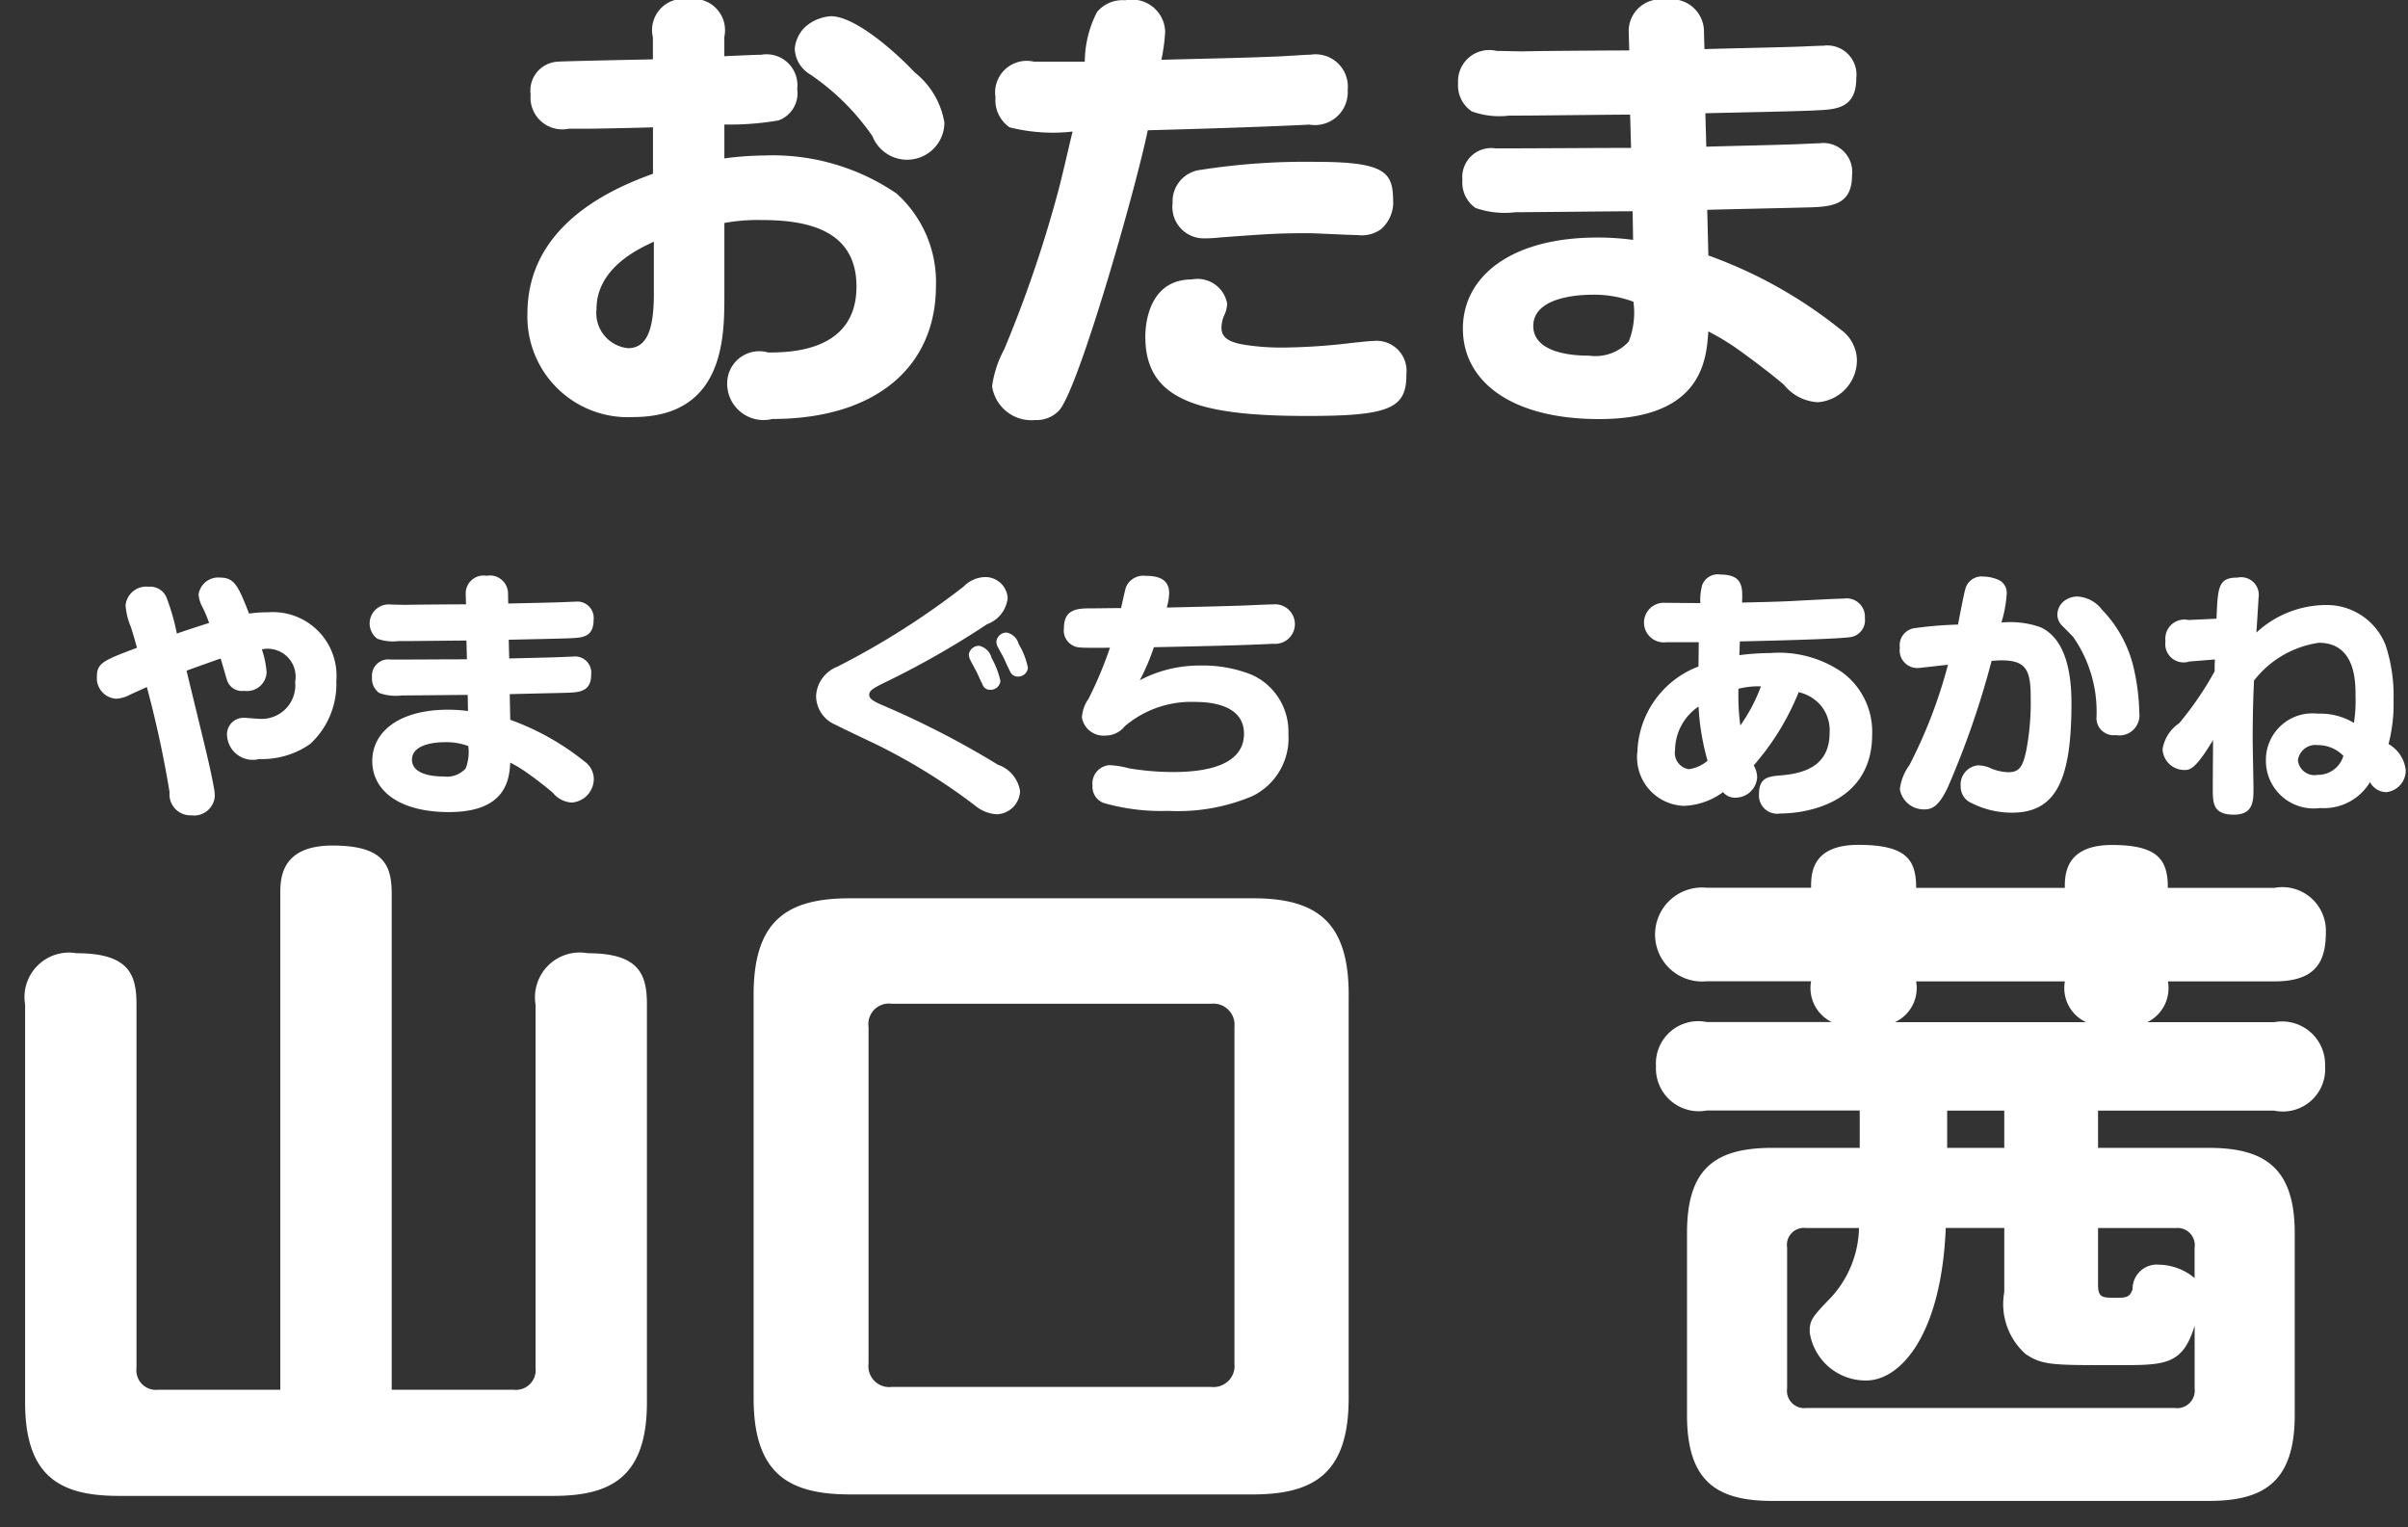 <svg xmlns="http://www.w3.org/2000/svg" width="82" height="52" viewBox="0 0 82 52">
  <rect x="0" y="0" width="82" height="52" fill="#333333" stroke="none"/>
  <defs>
    <style>
      .cls-1 {
        fill: #fff;
        fill-rule: evenodd;
      }
    </style>
  </defs>
  <path id="あかね" class="cls-1" d="M9.546,47.315H5.392a0.667,0.667,0,0,1-.744-0.742V34.2c0-1.005-.24-1.747-2.041-1.747A1.517,1.517,0,0,0,.855,34.2V47.745c0,2.537,1.2,3.184,3.193,3.184H18.837c1.921,0,3.193-.6,3.193-3.184V34.2c0-1.029-.264-1.747-2.017-1.747A1.525,1.525,0,0,0,18.237,34.2V46.573a0.67,0.67,0,0,1-.744.742H13.339V30.439c0-.981-0.264-1.652-2.017-1.652-1.777,0-1.777,1.149-1.777,1.652V47.315ZM45.927,33.862c0-2.537-1.152-3.279-3.265-3.279H28.952c-2.089,0-3.289.694-3.289,3.279V47.6c0,2.585,1.2,3.279,3.289,3.279H42.661c2.113,0,3.265-.742,3.265-3.279V33.862ZM42.037,46.429a0.716,0.716,0,0,1-.792.79H30.369a0.709,0.709,0,0,1-.792-0.79V34.963a0.7,0.7,0,0,1,.792-0.79H41.245a0.72,0.72,0,0,1,.792.79V46.429ZM65.251,30.224c0-.957-0.336-1.46-1.969-1.46-1.609,0-1.609,1.005-1.609,1.46H58.12a1.6,1.6,0,1,0,0,3.184h3.553a1.292,1.292,0,0,0,.7,1.388H58.12A1.442,1.442,0,0,0,56.391,36.3a1.461,1.461,0,0,0,1.729,1.508h5.21V39.08H60.353c-1.993,0-2.905.742-2.905,2.9v6.2c0,2.274,1.032,2.92,2.905,2.92H75.214c1.825,0,2.929-.6,2.929-2.92v-6.2c0-2.226-1.032-2.9-2.929-2.9H71.445V37.812h6A1.44,1.44,0,0,0,79.176,36.3,1.466,1.466,0,0,0,77.447,34.8H73.125a1.292,1.292,0,0,0,.7-1.388h3.625c1.392,0,1.753-.646,1.753-1.676a1.483,1.483,0,0,0-1.753-1.508H73.822c0-.934-0.312-1.46-1.9-1.46-1.609,0-1.609,1.029-1.609,1.46H65.251Zm1.056,8.857V37.812h1.945V39.08H66.307Zm1.945,2.729v2.178a2.278,2.278,0,0,0,.72,2.106c0.528,0.359.864,0.383,2.593,0.383h0.576c1.585,0,2.185,0,2.593-1.34v2.13a0.6,0.6,0,0,1-.672.67H61.505a0.589,0.589,0,0,1-.648-0.67V42.479a0.58,0.58,0,0,1,.648-0.67h1.8a3.613,3.613,0,0,1-.936,2.346c-0.672.694-.744,0.79-0.744,1.2A1.925,1.925,0,0,0,63.546,47c1.2,0,2.569-1.6,2.713-5.194h1.993ZM64.53,34.8a1.279,1.279,0,0,0,.72-1.388h5.066a1.279,1.279,0,0,0,.72,1.388H64.53Zm9.531,7.014a0.587,0.587,0,0,1,.672.67v1.029a1.935,1.935,0,0,0-1.2-.455,0.826,0.826,0,0,0-.912.838c-0.1.287-.24,0.287-0.576,0.287-0.456,0-.6,0-0.6-0.455V41.809h2.617ZM24.667,4.239A9.73,9.73,0,0,0,26.508,4.1a0.983,0.983,0,0,0,.64-1.07,1.054,1.054,0,0,0-1.233-1.165c-0.208,0-.48.016-1.249,0.048V1.254A1.066,1.066,0,0,0,23.45-.023,1.063,1.063,0,0,0,22.233,1.27V2.02c-0.736.016-3.122,0.064-3.25,0.08a0.984,0.984,0,0,0-.913,1.117,1.083,1.083,0,0,0,1.3,1.165h0.624c0.32,0,1.873-.032,2.242-0.048v1.58c-1.121.415-4.275,1.612-4.275,4.757a3.421,3.421,0,0,0,3.6,3.528c3.106,0,3.106-2.73,3.106-4.135V7.591a6.376,6.376,0,0,1,1.249-.1c1.489,0,3.25.287,3.25,2.267C29.166,12,26.844,12,26.156,12a1.093,1.093,0,0,0-1.393,1.038A1.237,1.237,0,0,0,26.3,14.264c3.538,0,5.572-1.788,5.572-4.533a4.044,4.044,0,0,0-1.345-3.145,7.486,7.486,0,0,0-4.483-1.293,10.886,10.886,0,0,0-1.377.1V4.239Zm-2.4,5.731c0,1.149-.192,1.884-0.881,1.884a1.2,1.2,0,0,1-1.073-1.325c0-1.389,1.393-2.043,1.953-2.3V9.97ZM27.4,0.935a1.184,1.184,0,0,0-.336.718,1.055,1.055,0,0,0,.448.83A8.031,8.031,0,0,1,29.71,4.638a1.27,1.27,0,0,0,2.45-.463,2.758,2.758,0,0,0-1.009-1.708C30.415,1.685,29.086.552,28.3,0.552A1.464,1.464,0,0,0,27.4.935ZM36.941,2.1H35.211A1.076,1.076,0,0,0,33.9,3.313a1.122,1.122,0,0,0,.48,1.022,6.007,6.007,0,0,0,2.145.144c-0.1.4-.288,1.245-0.464,1.932A42.284,42.284,0,0,1,34.2,11.885a3.771,3.771,0,0,0-.416,1.261A1.352,1.352,0,0,0,35.259,14.3a1.043,1.043,0,0,0,.8-0.319c0.656-.686,2.61-7.519,3.026-9.546,1.825-.048,3.859-0.112,5.508-0.192a1.118,1.118,0,0,0,1.3-1.181,1.1,1.1,0,0,0-1.265-1.2c-0.176,0-1.041.064-1.233,0.064C42.384,1.972,40.831,2,39.55,2.036a6.558,6.558,0,0,0,.128-0.958A1.129,1.129,0,0,0,38.318.009a1.131,1.131,0,0,0-.961.4A3.726,3.726,0,0,0,36.941,2.1Zm10.5,4.8c0-.99-0.176-1.389-2.594-1.389a23.08,23.08,0,0,0-3.955.271,1.079,1.079,0,0,0-.961,1.133,1.067,1.067,0,0,0,1.057,1.2,4.7,4.7,0,0,0,.576-0.032c1.521-.112,1.953-0.144,2.962-0.144,0.24,0,1.441.064,1.713,0.064a1.114,1.114,0,0,0,.8-0.208A1.23,1.23,0,0,0,47.444,6.9Zm0.448,5.858a1.021,1.021,0,0,0-1.121-1.149c-0.176,0-.528.048-0.721,0.064a20.7,20.7,0,0,1-2.354.16,8.076,8.076,0,0,1-1.345-.1c-0.576-.1-0.753-0.287-0.753-0.575a1.092,1.092,0,0,1,.112-0.463,0.966,0.966,0,0,0,.08-0.367,1.024,1.024,0,0,0-1.2-.814c-1.569,0-1.585,1.74-1.585,1.947,0,2.091,1.665,2.7,5.46,2.7C47.332,14.168,47.892,13.9,47.892,12.763ZM58.073,3.856c0.544-.016,3.2-0.064,3.795-0.1,0.657-.032,1.345-0.064,1.345-1.1a0.994,0.994,0,0,0-1.121-1.1c-0.112,0-.432.016-0.464,0.016-0.512.032-3.026,0.08-3.586,0.1L58.025,1.11a1.1,1.1,0,0,0-1.3-1.117A1.079,1.079,0,0,0,55.464,1.11L55.48,1.717c-0.528,0-3.058.016-3.634,0.032-0.128,0-.736-0.016-0.881-0.016a1.064,1.064,0,0,0-1.313,1.1,1.067,1.067,0,0,0,.464.958,2.734,2.734,0,0,0,1.281.144h0.384c0.544,0,3.138-.032,3.73-0.032l0.032,1.133c-1.281,0-3.33.016-4.611,0.016A0.987,0.987,0,0,0,49.8,6.123a1.053,1.053,0,0,0,.448.958,3.024,3.024,0,0,0,1.361.144c0.576,0,3.346-.032,3.987-0.032l0.016,0.974a9.038,9.038,0,0,0-1.217-.08c-2.962,0-4.579,1.341-4.579,3.1,0,1.788,1.633,3.081,4.643,3.081,3.522,0,3.651-2.043,3.715-2.985a8.828,8.828,0,0,1,.913.543c0.7,0.495,1.393,1.038,1.665,1.277a1.586,1.586,0,0,0,1.153.591,1.436,1.436,0,0,0,1.329-1.453,1.316,1.316,0,0,0-.576-1.038,15.586,15.586,0,0,0-4.483-2.506L58.137,7.144c0.48-.016,2.8-0.064,3.314-0.08,0.913-.016,1.617-0.064,1.617-1.1a0.983,0.983,0,0,0-1.121-1.085c-0.112,0-.384.016-0.448,0.016-0.48.032-2.866,0.08-3.394,0.1Zm-2.45,6.417a2.692,2.692,0,0,1-.16,1.357,1.543,1.543,0,0,1-1.345.479c-1.153,0-1.905-.335-1.905-1.006,0-1.006,1.585-1.069,2.017-1.069A3.819,3.819,0,0,1,55.624,10.273ZM6.352,22.834c0.243-.09,1.026-0.369,1.161-0.414,0.036,0.1.171,0.594,0.207,0.7a0.533,0.533,0,0,0,.594.4,0.667,0.667,0,0,0,.765-0.63,3.154,3.154,0,0,0-.162-0.783,0.953,0.953,0,0,1,1.134,1.107,1.146,1.146,0,0,1-1.2,1.26c-0.081,0-.459-0.036-0.54-0.036a0.563,0.563,0,0,0-.576.639,0.876,0.876,0,0,0,1.089.765,2.856,2.856,0,0,0,1.738-.513,2.767,2.767,0,0,0,.891-2.143,2.167,2.167,0,0,0-2.314-2.341,4.371,4.371,0,0,0-.657.045C8.126,19.989,8,19.665,7.5,19.665a0.675,0.675,0,0,0-.738.576,1.112,1.112,0,0,0,.153.468,5.167,5.167,0,0,1,.207.5c-0.324.1-.729,0.234-1.1,0.36a7.37,7.37,0,0,0-.351-1.224,0.6,0.6,0,0,0-.612-0.369,0.708,0.708,0,0,0-.783.63,2.307,2.307,0,0,0,.18.738c0.072,0.225.144,0.468,0.207,0.711C3.525,22.483,3.3,22.573,3.3,23.032a0.7,0.7,0,0,0,.648.756,1.073,1.073,0,0,0,.477-0.135c0.081-.036.486-0.225,0.576-0.261a36.512,36.512,0,0,1,.774,3.583,0.711,0.711,0,0,0,.729.783,0.709,0.709,0,0,0,.81-0.639,1.493,1.493,0,0,0-.036-0.333C7.135,26.021,7.036,25.652,6.352,22.834Zm10.972-1.053c0.306-.009,1.8-0.036,2.134-0.054,0.369-.018.756-0.036,0.756-0.621a0.559,0.559,0,0,0-.63-0.621c-0.063,0-.243.009-0.261,0.009-0.288.018-1.7,0.045-2.017,0.054L17.3,20.233a0.616,0.616,0,0,0-.729-0.63,0.607,0.607,0,0,0-.711.63l0.009,0.342c-0.3,0-1.72.009-2.044,0.018-0.072,0-.414-0.009-0.5-0.009a0.648,0.648,0,0,0-.477,1.161,1.534,1.534,0,0,0,.72.081h0.216c0.306,0,1.765-.018,2.1-0.018L15.9,22.447c-0.72,0-1.873.009-2.593,0.009a0.556,0.556,0,0,0-.639.6,0.6,0.6,0,0,0,.252.54,1.7,1.7,0,0,0,.765.081c0.324,0,1.882-.018,2.242-0.018l0.009,0.549a5.065,5.065,0,0,0-.684-0.045c-1.666,0-2.575.756-2.575,1.747,0,1.008.918,1.738,2.611,1.738,1.981,0,2.053-1.152,2.089-1.684a4.947,4.947,0,0,1,.513.306c0.4,0.279.783,0.585,0.936,0.72a0.891,0.891,0,0,0,.648.333,0.809,0.809,0,0,0,.747-0.819,0.743,0.743,0,0,0-.324-0.585,8.756,8.756,0,0,0-2.521-1.413l-0.018-.873c0.27-.009,1.576-0.036,1.864-0.045,0.513-.009.909-0.036,0.909-0.621a0.553,0.553,0,0,0-.63-0.612c-0.063,0-.216.009-0.252,0.009-0.27.018-1.612,0.045-1.909,0.054ZM15.946,25.4a1.523,1.523,0,0,1-.09.765,0.866,0.866,0,0,1-.756.27c-0.648,0-1.071-.189-1.071-0.567,0-.567.891-0.6,1.134-0.6A2.143,2.143,0,0,1,15.946,25.4ZM27.79,23.7a1.072,1.072,0,0,0,.675.981c0.2,0.108,1.215.585,1.45,0.7a20.358,20.358,0,0,1,3.3,2.053,1.245,1.245,0,0,0,.738.288,0.819,0.819,0,0,0,.783-0.783,1.123,1.123,0,0,0-.747-0.9A30.483,30.483,0,0,0,30,23.987c-0.306-.135-0.4-0.216-0.4-0.333,0-.135.117-0.216,0.522-0.414a29.635,29.635,0,0,0,3.493-1.99,1.07,1.07,0,0,0,.7-0.891,0.762,0.762,0,0,0-.81-0.711,1.067,1.067,0,0,0-.693.324A26.723,26.723,0,0,1,28.51,22.7,1.132,1.132,0,0,0,27.79,23.7Zm5.465-.828c0.036,0.072.162,0.36,0.2,0.423a0.262,0.262,0,0,0,.252.189,0.333,0.333,0,0,0,.36-0.3,2.854,2.854,0,0,0-.3-0.783,0.565,0.565,0,0,0-.423-0.414,0.346,0.346,0,0,0-.351.288,0.444,0.444,0,0,0,.054.207C33.075,22.537,33.219,22.807,33.255,22.87Zm0.936-.45c0.027,0.063.162,0.36,0.2,0.423a0.277,0.277,0,0,0,.261.189,0.331,0.331,0,0,0,.351-0.3,2.517,2.517,0,0,0-.315-0.81,0.531,0.531,0,0,0-.405-0.387,0.346,0.346,0,0,0-.351.288,0.4,0.4,0,0,0,.027.162C33.984,22.042,34.155,22.348,34.191,22.42Zm5.1-.387c1.215-.027,2.8-0.054,4.069-0.117a0.673,0.673,0,1,0,.009-1.341c-0.135,0-.774.027-0.927,0.036-0.792.027-1.549,0.045-2.71,0.072a1.851,1.851,0,0,0,.081-0.486c0-.333-0.162-0.594-0.792-0.594a0.642,0.642,0,0,0-.675.378c-0.036.1-.144,0.612-0.171,0.72-0.333,0-.774.009-0.99,0.009-0.459,0-.954,0-0.954.666a0.579,0.579,0,0,0,.558.666c0.144,0.018.8,0.009,1.008,0.009a13.313,13.313,0,0,1-.729,1.738,1.208,1.208,0,0,0-.225.639,0.745,0.745,0,0,0,.81.612,0.836,0.836,0,0,0,.648-0.315,3.493,3.493,0,0,1,2.431-.828c0.468,0,1.63.09,1.63,1.08,0,1.116-1.387,1.305-2.395,1.305a9.152,9.152,0,0,1-1.522-.126,2.971,2.971,0,0,0-.675-0.108,0.628,0.628,0,0,0-.567.693,0.589,0.589,0,0,0,.378.594,7.106,7.106,0,0,0,2.206.27,6.513,6.513,0,0,0,2.854-.5,2.189,2.189,0,0,0,1.233-2.116,2.121,2.121,0,0,0-1.224-2.008,4.444,4.444,0,0,0-1.783-.324,4.341,4.341,0,0,0-2.053.5A7.483,7.483,0,0,0,39.294,22.033Zm18.557-.171c0,0.117-.009.7-0.009,0.828a3.22,3.22,0,0,0-2.08,2.89,1.653,1.653,0,0,0,1.585,1.854,2.391,2.391,0,0,0,1.332-.468,0.514,0.514,0,0,0,.432.189,0.738,0.738,0,0,0,.729-0.693,0.834,0.834,0,0,0-.117-0.405,8.777,8.777,0,0,0,1.531-2.494,1.426,1.426,0,0,1,.711.405,1.32,1.32,0,0,1,.342.972c0,1.08-.765,1.386-1.675,1.458-0.4.036-.729,0.063-0.729,0.63a0.62,0.62,0,0,0,.72.666c0.882,0,3.133-.342,3.133-2.692A2.517,2.517,0,0,0,62.749,22.9a3.806,3.806,0,0,0-2.476-.666,8.143,8.143,0,0,0-1.044.072c0.009-.117.009-0.2,0.018-0.468,0.729-.018,3.214-0.072,3.745-0.144a0.58,0.58,0,0,0,.513-0.648,0.623,0.623,0,0,0-.72-0.666c-0.207,0-1.215.054-1.4,0.063-0.6.036-.927,0.045-2.062,0.072,0.018-.5.045-0.954-0.738-0.954a0.565,0.565,0,0,0-.621.36,2.047,2.047,0,0,0-.063.612c-0.171,0-.99-0.009-1.179-0.009a0.675,0.675,0,1,0,.027,1.341h1.107ZM59.264,24.7a7.419,7.419,0,0,1-.063-1.251,2.735,2.735,0,0,1,.765-0.081A5.813,5.813,0,0,1,59.264,24.7Zm-1.116,1.2a1.275,1.275,0,0,1-.63.288,0.558,0.558,0,0,1-.477-0.648,1.808,1.808,0,0,1,.8-1.485A8.205,8.205,0,0,0,58.148,25.9Zm8.529-4.636a13.128,13.128,0,0,0-1.441.117,0.59,0.59,0,0,0-.54.675,0.6,0.6,0,0,0,.657.684c0.027,0,.648-0.072.981-0.108a16.6,16.6,0,0,1-1.314,3.421,1.721,1.721,0,0,0-.324.819,0.827,0.827,0,0,0,.837.684c0.234,0,.486-0.072.81-0.783A29.487,29.487,0,0,0,67.82,22.5c0.126-.009.234-0.018,0.342-0.018,0.855,0,.99.36,0.99,1.278A8.724,8.724,0,0,1,69,25.553c-0.117.549-.234,0.738-0.612,0.738a1.685,1.685,0,0,1-.558-0.117,1.107,1.107,0,0,0-.477-0.117,0.656,0.656,0,0,0-.585.711,0.6,0.6,0,0,0,.378.576,3,3,0,0,0,1.368.324c1.522,0,2.026-1.152,2.026-3.727,0-.918-0.153-2.188-1.071-2.593a3.1,3.1,0,0,0-1.314-.153,4.292,4.292,0,0,0,.18-0.981,0.485,0.485,0,0,0-.27-0.468,1.352,1.352,0,0,0-.531-0.117,0.569,0.569,0,0,0-.612.441C66.884,20.179,66.713,21.07,66.677,21.259Zm3.916,0.414a4.433,4.433,0,0,1,.8,2.719,0.584,0.584,0,0,0,.657.63,0.683,0.683,0,0,0,.8-0.756,7.382,7.382,0,0,0-.189-1.521,4.192,4.192,0,0,0-1.08-1.99,1.119,1.119,0,0,0-.837-0.45,0.736,0.736,0,0,0-.432.135,0.6,0.6,0,0,0-.252.468,0.532,0.532,0,0,0,.135.36Zm4.831,0.774c-0.009.189-.009,0.216-0.009,0.405a11.178,11.178,0,0,1-1.206,1.765,1.325,1.325,0,0,0-.567.882,0.742,0.742,0,0,0,.747.711c0.18,0,.369-0.018.972-1.017,0,0.369-.009,1.314-0.009,1.629,0,0.513,0,.909.72,0.909,0.666,0,.666-0.477.666-0.891,0-.234-0.027-1.413-0.027-1.674,0-.216,0-1.062.045-2a3.41,3.41,0,0,1,2.206-1.287c1.251,0,1.251,1.332,1.251,1.783a4.977,4.977,0,0,1-.054.945,2.226,2.226,0,0,0-1.233-.315,1.585,1.585,0,0,0-1.765,1.584,1.626,1.626,0,0,0,1.846,1.629,1.833,1.833,0,0,0,1.7-.882,0.637,0.637,0,0,0,.549.342,0.739,0.739,0,0,0,.666-0.756,1.169,1.169,0,0,0-.585-0.882,5.385,5.385,0,0,0,.171-1.5,5.478,5.478,0,0,0-.27-1.864A2.149,2.149,0,0,0,79.152,20.6a3.5,3.5,0,0,0-2.314.936c0.009-.153.072-1.107,0.072-1.179a0.6,0.6,0,0,0-.711-0.693c-0.666,0-.675.324-0.72,1.4l-0.954.045a0.648,0.648,0,0,0-.783.72,0.624,0.624,0,0,0,.81.693ZM79.8,25.733a0.9,0.9,0,0,1-.882.648,0.565,0.565,0,0,1-.666-0.5,0.6,0.6,0,0,1,.675-0.513A1.206,1.206,0,0,1,79.8,25.733Z"/>
</svg>

